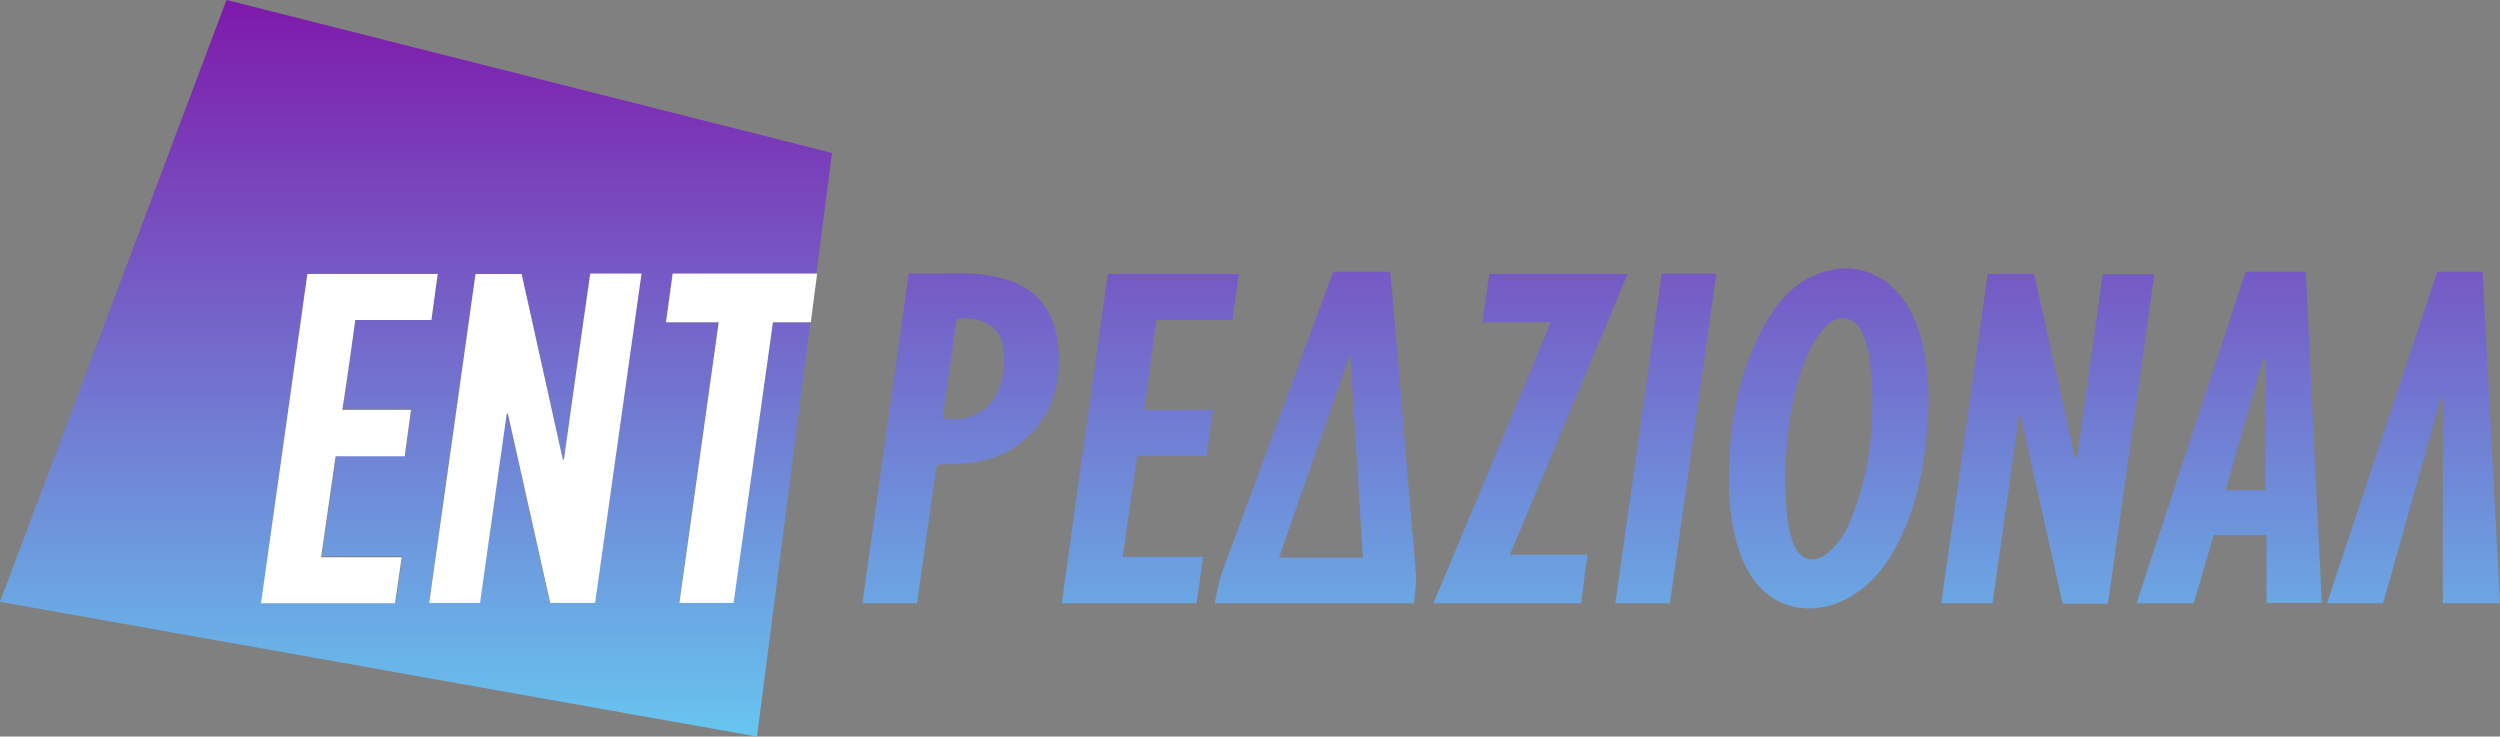 <?xml version="1.0" encoding="utf-8"?>
<!-- Generator: Adobe Illustrator 26.1.0, SVG Export Plug-In . SVG Version: 6.00 Build 0)  -->
<svg version="1.1" id="Layer_1" xmlns="http://www.w3.org/2000/svg" xmlns:xlink="http://www.w3.org/1999/xlink" x="0px" y="0px"
	 viewBox="0 0 673.4 198.4" style="enable-background:new 0 0 673.4 198.4;" xml:space="preserve">
<rect x="0" y="0" width="673.4" height="198.4" fill="#808080" stroke="none"/>
<style type="text/css">
	.st0{fill:url(#SVGID_1_);}
	.st1{fill:url(#SVGID_00000169545640505570610590000004087280931478878369_);}
	.st2{fill:url(#SVGID_00000155857577973700727200000004187391799893778086_);}
	.st3{fill:url(#SVGID_00000023988457676527762480000011784990627700345279_);}
	.st4{fill:url(#SVGID_00000093146337045559041780000001528702689836224415_);}
	.st5{fill:url(#SVGID_00000016038361732485426080000010468862027968866975_);}
	.st6{fill:url(#SVGID_00000098936426726101957040000008447134009101749133_);}
	.st7{fill:url(#SVGID_00000154395205939898599980000007055875757409809085_);}
	.st8{fill:url(#SVGID_00000013915172885158924410000004327825978714003337_);}
	.st9{fill:url(#SVGID_00000053520560070771293730000015843183558058347924_);}
	.st10{fill:#FFFFFF;}
</style>
<g>
	<g>
		<linearGradient id="SVGID_1_" gradientUnits="userSpaceOnUse" x1="112.05" y1="231.486" x2="112.05" y2="-28.978">
			<stop  offset="0" style="stop-color:#63E2FB"/>
			<stop  offset="1" style="stop-color:#8200A1"/>
		</linearGradient>
		<path class="st0" d="M0,162.1l203.9,36.3l14.4-111.6c-3.4,0-6.8,0-10.2,0c-3.5,25.2-7.1,50.4-10.6,75.6c-4.9,0-9.7,0-14.6,0
			c3.5-25.2,7.1-50.3,10.6-75.6c-4.7,0-9.4,0-14.2,0c0.6-4.4,1.2-8.7,1.8-13.1c12.9,0,25.9,0,38.8,0l4.2-32.5L61,0L0,162.1z
			 M140.5,73.8c3.7,16.6,7.4,33.3,11.1,50c0.1,0,0.2,0,0.3,0c2.3-16.7,4.7-33.3,7-50.1c4.6,0,9.1,0,13.8,0
			c-4.2,29.6-8.3,59.1-12.5,88.7c-4.1,0-8.1,0-12.1,0c-3.8-17-7.6-34-11.4-51c-0.1,0-0.2,0-0.3,0c-2.4,17-4.8,34-7.2,51
			c-4.6,0-9.1,0-13.7,0c4.2-29.6,8.3-59.1,12.5-88.6C132.2,73.8,136.2,73.8,140.5,73.8z M82.8,73.7c11.8,0,23.3,0,35.1,0
			c-0.6,4.2-1.1,8.3-1.7,12.4c-6.8,0-13.6,0-20.5,0c-1.1,8-2.2,16-3.3,24c6.2,0,12.3,0,18.5,0c-0.6,4.2-1.2,8.3-1.7,12.5
			c-6.2,0-12.3,0-18.6,0c-1.3,9.1-2.6,18.1-3.9,27.2c7.2,0,14.4,0,21.7,0c-0.6,4.2-1.2,8.3-1.8,12.4c-12,0-24,0-36.1,0
			C74.5,132.8,78.6,103.3,82.8,73.7z"/>
		<g id="COVaY0.tif">
			<g>
				
					<linearGradient id="SVGID_00000020384034083154802630000014178062930165054851_" gradientUnits="userSpaceOnUse" x1="551.633" y1="231.486" x2="551.633" y2="-28.978">
					<stop  offset="0" style="stop-color:#63E2FB"/>
					<stop  offset="1" style="stop-color:#8200A1"/>
				</linearGradient>
				<path style="fill:url(#SVGID_00000020384034083154802630000014178062930165054851_);" d="M536.7,162.5c-4.7,0-9.1,0-13.8,0
					c4.2-29.6,8.3-59.1,12.5-88.7c4.2,0,8.2,0,12.5,0c3.7,16.5,7.3,32.9,11,49.3c0.2,0,0.4,0,0.6,0c2.3-16.3,4.6-32.7,6.9-49.2
					c4.6,0,9.1,0,13.9,0c-4.2,29.6-8.3,59.1-12.5,88.7c-4.1,0-8,0-12.2,0c-3.8-16.8-7.5-33.6-11.3-50.4c-0.2,0-0.3,0-0.5,0
					C541.5,128.9,539.1,145.7,536.7,162.5z"/>
				
					<linearGradient id="SVGID_00000166677264721344683570000014960654827627079341_" gradientUnits="userSpaceOnUse" x1="492.671" y1="231.486" x2="492.671" y2="-28.978">
					<stop  offset="0" style="stop-color:#63E2FB"/>
					<stop  offset="1" style="stop-color:#8200A1"/>
				</linearGradient>
				<path style="fill:url(#SVGID_00000166677264721344683570000014960654827627079341_);" d="M519.5,107.7
					c-0.4,12.7-1.9,24.3-6.7,35.3c-3,6.7-6.8,12.8-13.2,17c-10.3,6.8-23.9,5.1-29.9-8.5c-3.3-7.6-4.1-15.7-4-23.9
					c0.2-14.7,2.9-28.8,10.5-41.6c3.3-5.6,7.8-10.3,14.2-12.5c9.4-3.3,18.4,0.4,23.6,9.2c3.2,5.5,4.5,11.6,5.1,17.8
					C519.4,103.3,519.4,105.9,519.5,107.7z M480.8,128.9c0.3,5.4,0.1,11,1.9,16.5c2,6.4,6.7,6.7,10.9,2.4c2.2-2.3,4-5.2,5.1-8.2
					c5.5-13.8,6.6-28.2,4.9-42.8c-0.3-2.5-1-5.1-2.1-7.4c-2.1-4.3-6.6-4.9-9.8-1.4c-1.7,1.9-3.2,4.1-4.3,6.4
					C482.4,105.2,481.2,116.8,480.8,128.9z"/>
				
					<linearGradient id="SVGID_00000119832184683845132630000009666033743597647011_" gradientUnits="userSpaceOnUse" x1="354.343" y1="231.486" x2="354.343" y2="-28.978">
					<stop  offset="0" style="stop-color:#63E2FB"/>
					<stop  offset="1" style="stop-color:#8200A1"/>
				</linearGradient>
				<path style="fill:url(#SVGID_00000119832184683845132630000009666033743597647011_);" d="M359.2,73.2c5.1,0,10.1,0,15.2,0
					c0.2,1.4,0.4,2.9,0.5,4.3c0.9,10.3,1.7,20.6,2.6,30.9c0.9,10.4,1.7,20.7,2.6,31.1c0.4,5.1,1,10.2,1.3,15.3
					c0.1,2.5-0.3,5.1-0.5,7.7c-18,0-35.6,0-53.7,0c0.6-2.8,1-5.6,1.9-8.1c9.7-26.4,19.5-52.9,29.3-79.3
					C358.6,74.5,358.9,73.9,359.2,73.2z M367.1,150.2c-1.1-18.4-2.3-36.7-3.4-54.9c-6.4,18.2-12.7,36.4-19.2,54.9
					C352.2,150.2,359.6,150.2,367.1,150.2z"/>
				
					<linearGradient id="SVGID_00000174598429838368805180000015703404936358159265_" gradientUnits="userSpaceOnUse" x1="600.364" y1="231.486" x2="600.364" y2="-28.978">
					<stop  offset="0" style="stop-color:#63E2FB"/>
					<stop  offset="1" style="stop-color:#8200A1"/>
				</linearGradient>
				<path style="fill:url(#SVGID_00000174598429838368805180000015703404936358159265_);" d="M604.9,73.2c5.5,0,10.7,0,16.2,0
					c1.4,29.7,2.8,59.4,4.3,89.2c-5,0-9.7,0-14.9,0c0-6,0-12.1,0-18.3c-4.9,0-9.5,0-14.2,0c-1.8,6.1-3.6,12.3-5.4,18.4
					c-5.1,0-10.1,0-15.4,0C585.3,132.7,595,103,604.9,73.2z M610.2,132c0-12.1,0-23.9,0-35.6c-0.2,0-0.4-0.1-0.5-0.1
					c-3.4,11.8-6.8,23.7-10.2,35.7C603.3,132,606.7,132,610.2,132z"/>
				
					<linearGradient id="SVGID_00000038405249772841793250000010171686699250461601_" gradientUnits="userSpaceOnUse" x1="258.688" y1="231.486" x2="258.688" y2="-28.978">
					<stop  offset="0" style="stop-color:#63E2FB"/>
					<stop  offset="1" style="stop-color:#8200A1"/>
				</linearGradient>
				<path style="fill:url(#SVGID_00000038405249772841793250000010171686699250461601_);" d="M244.8,73.6c8.4,0.5,16.7-0.9,24.9,1.3
					c9.3,2.5,14.4,8.5,15.3,18.1c0.8,8.8-0.8,16.9-7.1,23.6c-5.5,5.9-12.7,8.1-20.5,8.4c-1.5,0.1-3,0-4.4,0.1
					c-0.2,0-0.3,0.1-0.7,0.3c-1.8,12.3-3.5,24.6-5.3,37.1c-4.9,0-9.7,0-14.7,0C236.4,132.8,240.6,103.3,244.8,73.6z M253.9,112.6
					c6,1.2,11.6-1.2,14.3-6c2-3.7,2.5-7.7,2.2-11.8c-0.5-7.8-7.4-9.8-12.7-8.8C256.4,94.8,255.2,103.6,253.9,112.6z"/>
				
					<linearGradient id="SVGID_00000008838185192472887020000004069619161155134613_" gradientUnits="userSpaceOnUse" x1="650.089" y1="231.486" x2="650.089" y2="-28.978">
					<stop  offset="0" style="stop-color:#63E2FB"/>
					<stop  offset="1" style="stop-color:#8200A1"/>
				</linearGradient>
				<path style="fill:url(#SVGID_00000008838185192472887020000004069619161155134613_);" d="M673.4,162.5c-5.2,0-10.2,0-15.4,0
					c0-18.5,0-36.9,0-55.3c-0.2,0-0.3,0-0.5,0c-5.2,18.4-10.4,36.9-15.6,55.3c-5,0-9.9,0-15.1,0c9.9-29.9,19.8-59.6,29.7-89.3
					c4.1,0,8.1,0,12.2,0C670.3,103,671.8,132.7,673.4,162.5z"/>
				
					<linearGradient id="SVGID_00000057860935835455592990000014312315785650591360_" gradientUnits="userSpaceOnUse" x1="309.766" y1="231.486" x2="309.766" y2="-28.978">
					<stop  offset="0" style="stop-color:#63E2FB"/>
					<stop  offset="1" style="stop-color:#8200A1"/>
				</linearGradient>
				<path style="fill:url(#SVGID_00000057860935835455592990000014312315785650591360_);" d="M298.4,73.8c11.8,0,23.4,0,35.3,0
					c-0.6,4.2-1.1,8.2-1.7,12.4c-6.9,0-13.6,0-20.5,0c-1.1,8.1-2.2,16-3.3,24.2c6.3,0,12.3,0,18.5,0c-0.6,4.3-1.1,8.2-1.7,12.4
					c-6.2,0-12.3,0-18.7,0c-1.3,9.1-2.6,18-3.9,27.2c7.2,0,14.2,0,21.7,0c-0.6,4.3-1.2,8.4-1.8,12.5c-12.1,0-24.1,0-36.3,0
					C290.1,132.9,294.2,103.4,298.4,73.8z"/>
				
					<linearGradient id="SVGID_00000118368709251909610950000010370806992983364775_" gradientUnits="userSpaceOnUse" x1="412.28" y1="231.486" x2="412.28" y2="-28.978">
					<stop  offset="0" style="stop-color:#63E2FB"/>
					<stop  offset="1" style="stop-color:#8200A1"/>
				</linearGradient>
				<path style="fill:url(#SVGID_00000118368709251909610950000010370806992983364775_);" d="M417.7,86.8c-6.3,0-12.2,0-18.4,0
					c0.6-4.5,1.2-8.7,1.9-13c12.4,0,24.7,0,37.2,0c-10.6,25.3-21.1,50.3-31.7,75.6c7.1,0,13.9,0,20.9,0c-0.6,4.5-1.2,8.8-1.7,13.1
					c-13.3,0-26.4,0-39.8,0C396.7,137.2,407.2,112.2,417.7,86.8z"/>
				
					<linearGradient id="SVGID_00000114041307719252306680000001662715533134492801_" gradientUnits="userSpaceOnUse" x1="448.722" y1="231.486" x2="448.722" y2="-28.978">
					<stop  offset="0" style="stop-color:#63E2FB"/>
					<stop  offset="1" style="stop-color:#8200A1"/>
				</linearGradient>
				<path style="fill:url(#SVGID_00000114041307719252306680000001662715533134492801_);" d="M449.8,162.5c-5,0-9.8,0-14.7,0
					c4.2-29.6,8.4-59.2,12.5-88.8c5,0,9.7,0,14.7,0C458.2,103.4,454,132.9,449.8,162.5z"/>
			</g>
		</g>
	</g>
</g>
<g>
	<path class="st10" d="M151.9,123.8c-0.1,0-0.2,0-0.3,0c-3.7-16.7-7.4-33.4-11.1-50c-4.2,0-8.3,0-12.4,0
		c-4.2,29.6-8.3,59.1-12.5,88.6c4.6,0,9.1,0,13.7,0c2.4-17,4.8-34,7.2-51c0.1,0,0.2,0,0.3,0c3.8,17,7.6,34,11.4,51
		c4.1,0,8.1,0,12.1,0c4.2-29.6,8.3-59.1,12.5-88.7c-4.7,0-9.2,0-13.8,0C156.6,90.4,154.2,107.1,151.9,123.8z"/>
	<path class="st10" d="M95.7,86.2c6.8,0,13.6,0,20.5,0c0.6-4.2,1.1-8.3,1.7-12.4c-11.7,0-23.3,0-35.1,0
		c-4.2,29.6-8.3,59.1-12.5,88.7c12.1,0,24.1,0,36.1,0c0.6-4.1,1.2-8.2,1.8-12.4c-7.3,0-14.4,0-21.7,0c1.3-9.1,2.6-18.2,3.9-27.2
		c6.3,0,12.4,0,18.6,0c0.6-4.2,1.1-8.3,1.7-12.5c-6.2,0-12.3,0-18.5,0C93.5,102.1,94.6,94.2,95.7,86.2z"/>
	<path class="st10" d="M181.2,73.7c-0.6,4.4-1.2,8.7-1.8,13.1c4.8,0,9.5,0,14.2,0c-3.5,25.2-7.1,50.4-10.6,75.6c5,0,9.8,0,14.6,0
		c3.5-25.2,7.1-50.3,10.6-75.6c3.4,0,6.8,0,10.2,0l1.7-13.1C207,73.7,194.1,73.7,181.2,73.7z"/>
</g>
</svg>
